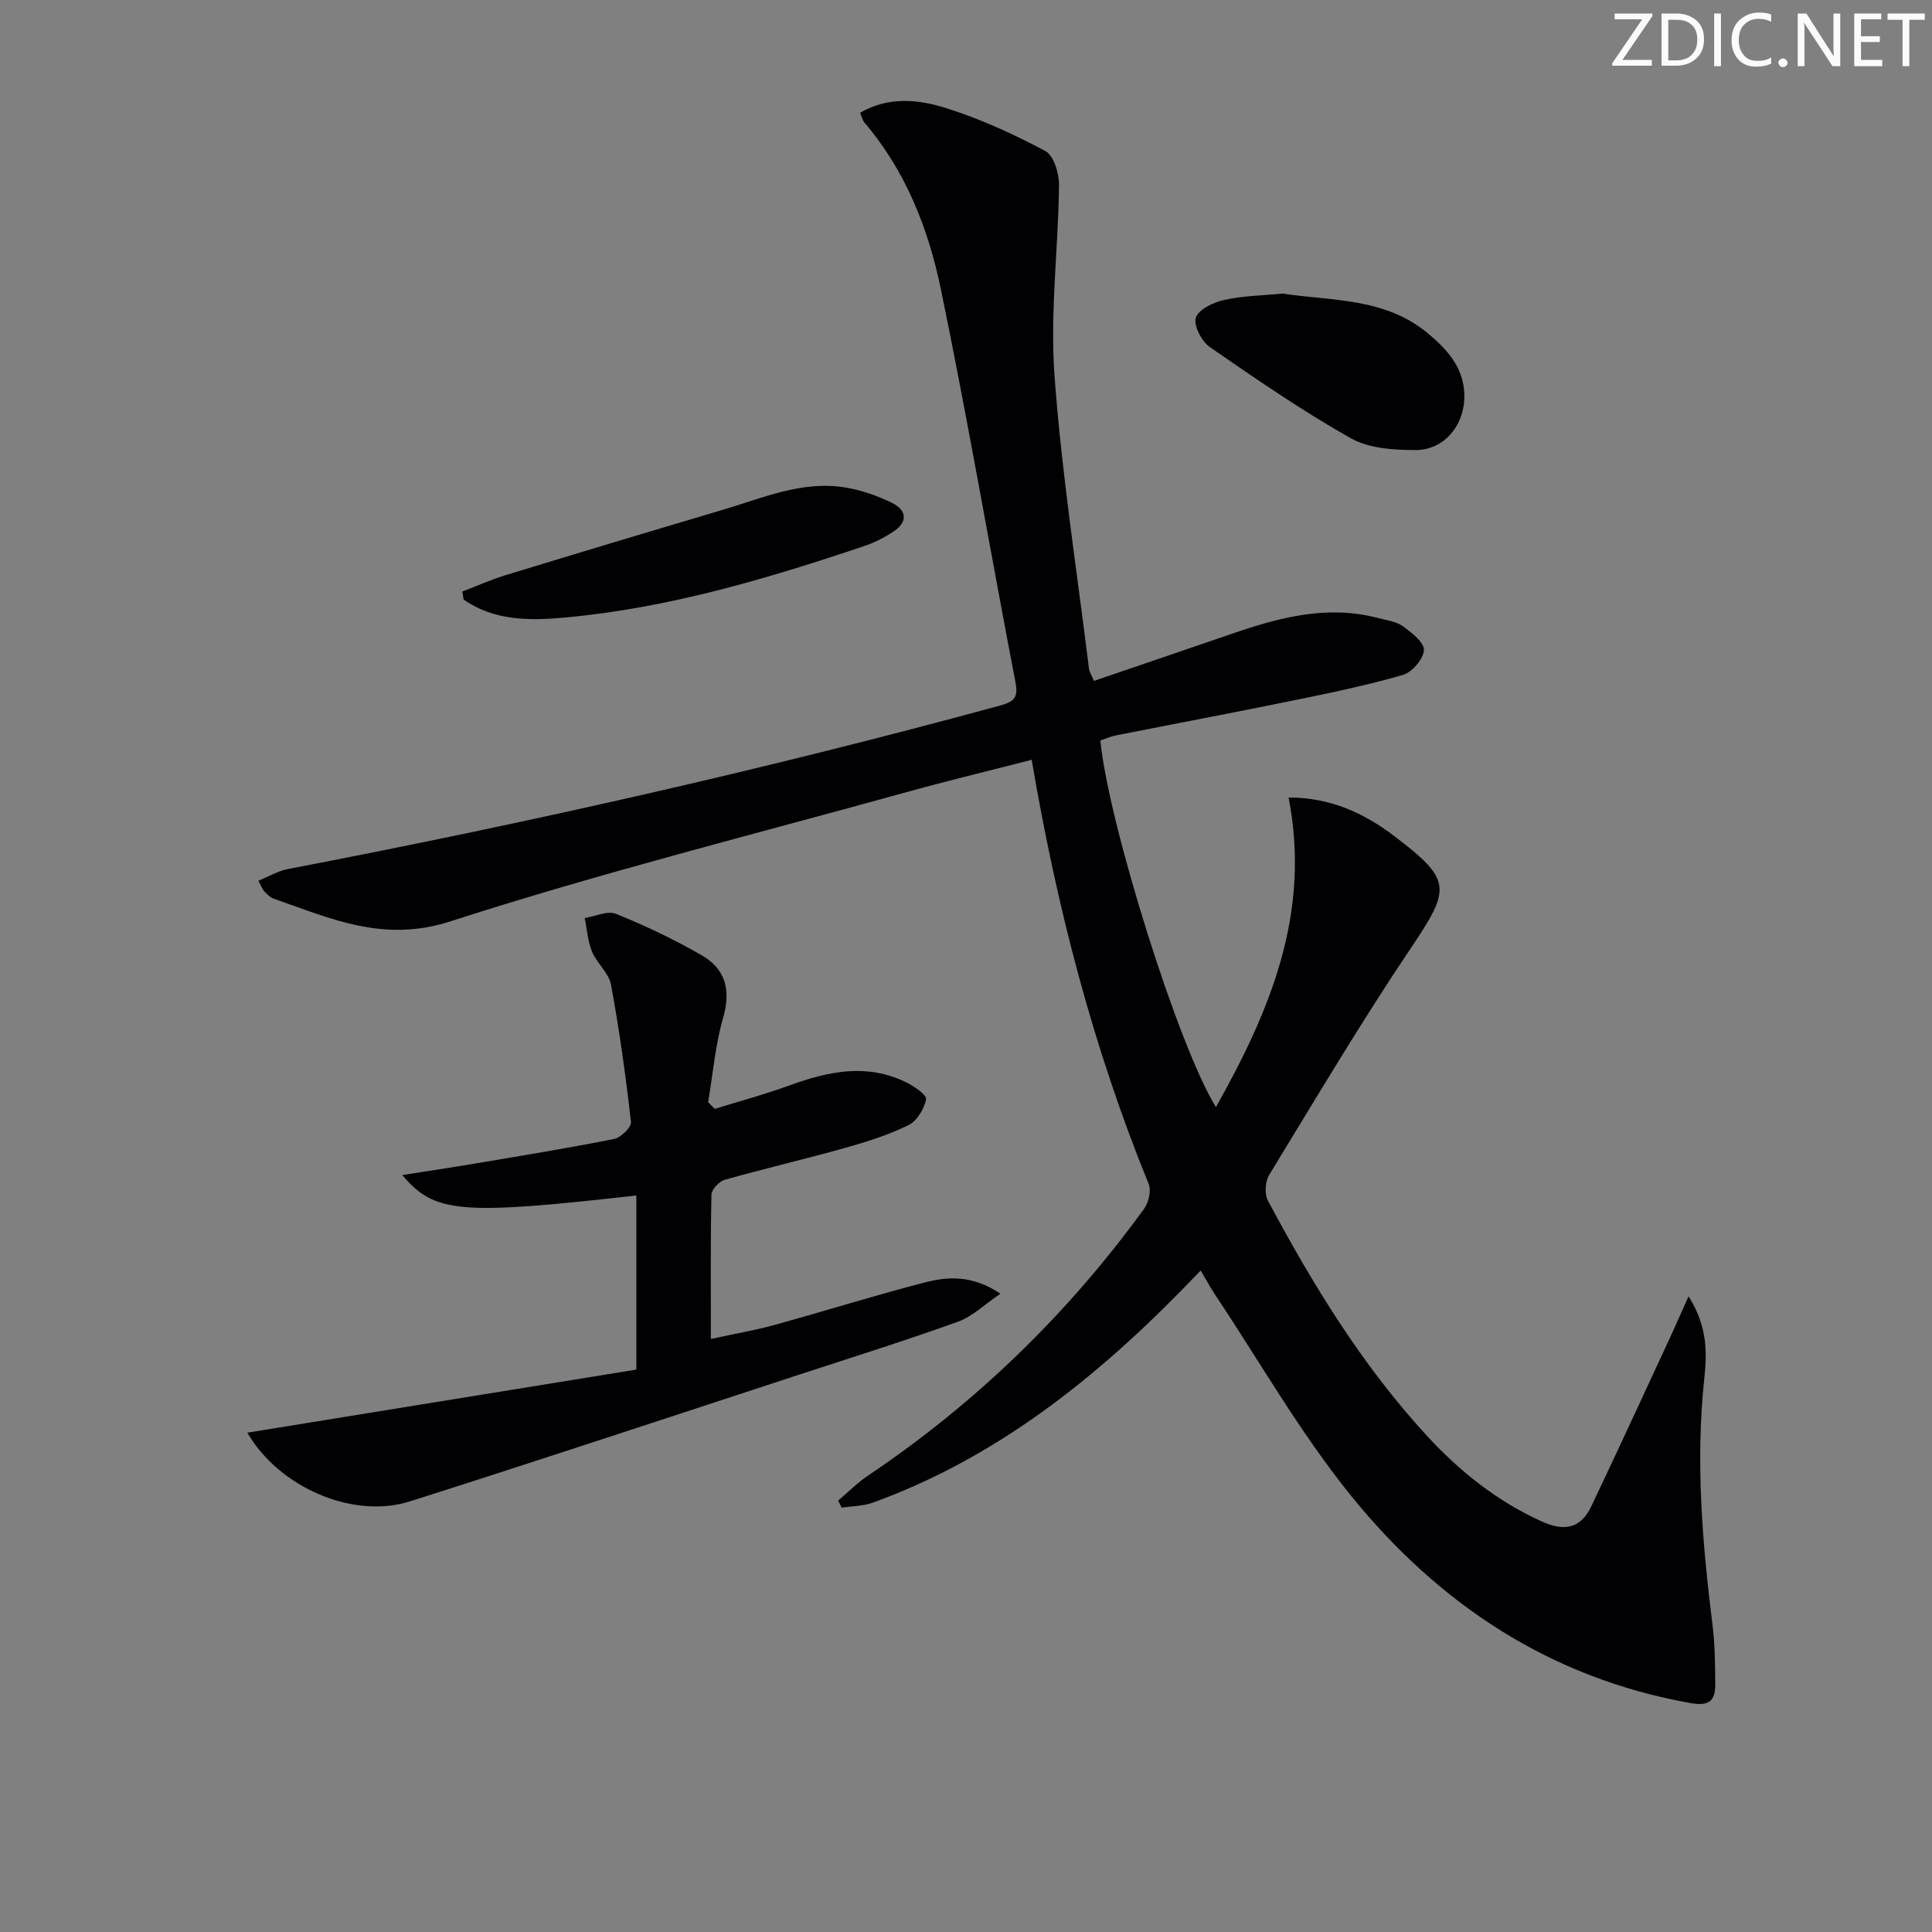 <svg enable-background="new 0 0 400 400" viewBox="0 0 400 400" xmlns="http://www.w3.org/2000/svg"><rect x="0" y="0" width="400" height="400" fill="#808080" stroke="none"/><g fill="#fafbfa"><path d="m342.2 3.2-6.3 9.2h6.1v1.2h-8.2v-.5l6.2-9.1h-5.7v-1.2h7.8v.4z"/><path d="m344 13.7v-10.9h3.1c1.6 0 3 .5 4.1 1.4 1.1 1 1.6 2.2 1.6 3.9s-.5 3-1.6 4-2.5 1.5-4.2 1.5h-3zm1.4-9.6v8.4h1.6c1.4 0 2.5-.4 3.2-1.1.8-.8 1.2-1.8 1.2-3.2s-.4-2.4-1.2-3.1-1.8-1-3.1-1z"/><path d="m356.3 2.8v10.9h-1.4v-10.9z"/><path d="m366.6 13.2c-.8.4-1.8.6-3 .6-1.6 0-2.8-.5-3.7-1.5s-1.4-2.3-1.4-3.9c0-1.7.5-3.2 1.6-4.2s2.4-1.6 4-1.6c1 0 1.9.1 2.6.4v1.5c-.8-.4-1.6-.6-2.6-.6-1.2 0-2.2.4-3 1.2s-1.1 1.9-1.1 3.3c0 1.3.4 2.3 1.1 3.1s1.6 1.1 2.8 1.1c1.1 0 2-.2 2.8-.7v1.3z"/><path d="m368.2 13c0-.3.1-.5.3-.6.2-.2.4-.3.6-.3.3 0 .5.1.7.3s.3.4.3.6-.1.5-.3.6c-.2.2-.4.3-.7.3s-.5-.1-.6-.3c-.2-.2-.3-.4-.3-.6z"/><path d="m381.1 13.7h-1.7l-5.5-8.4c-.2-.2-.3-.5-.4-.7 0 .2.1.8.1 1.5v7.6h-1.4v-10.9h1.8l5.3 8.3c.3.4.4.6.4.8 0-.3-.1-.8-.1-1.6v-7.5h1.4v10.9z"/><path d="m389.7 13.7h-5.8v-10.9h5.6v1.2h-4.2v3.5h3.9v1.2h-3.9v3.7h4.4z"/><path d="m398.4 4.1h-3.1v9.6h-1.4v-9.6h-3.1v-1.3h7.7v1.3z"/></g><path d="m349.6 268.39c4.04 6.4 3.8 11.89 3.23 17.25-1.79 17.01-.38 33.87 1.72 50.73.51 4.1.56 8.28.57 12.42.01 3.23-1.18 4.51-5.02 3.83-29.14-5.14-52.24-20.52-70.42-42.99-10.5-12.99-18.86-27.71-28.16-41.66-1-1.51-1.86-3.12-2.93-4.93-19.57 20.59-40.94 38.28-67.85 48.06-2.02.73-4.31.71-6.48 1.05-.24-.49-.49-.97-.73-1.46 2.05-1.74 3.96-3.69 6.18-5.18 22.35-15.02 41.36-33.48 57.16-55.24.95-1.31 1.51-3.77.94-5.17-11.45-28.08-19.02-57.23-24.21-87.79-8.85 2.28-17.47 4.35-26.01 6.72-31.51 8.73-63.26 16.69-94.35 26.73-13.89 4.49-24.79-.61-36.63-4.72-.74-.26-1.35-.96-1.93-1.54-.33-.33-.48-.83-1.19-2.15 2.13-.86 4.04-2.02 6.11-2.42 49.56-9.51 98.75-20.58 147.44-33.85 3.2-.87 3.79-1.83 3.16-5.07-5.21-27.03-9.84-54.18-15.4-81.13-2.59-12.53-7.29-24.51-15.84-34.52-.41-.48-.53-1.19-.88-2.01 5.85-3.43 12.08-2.78 17.82-.96 7.08 2.24 13.96 5.37 20.52 8.87 1.75.94 2.87 4.65 2.84 7.07-.15 13.13-1.88 26.34-.94 39.37 1.48 20.33 4.66 40.54 7.15 60.8.08.63.49 1.22 1.02 2.47 9.55-3.26 19.07-6.49 28.57-9.76 9.83-3.38 19.73-6.02 30.22-3.26 1.76.46 3.75.69 5.15 1.69 1.82 1.31 4.45 3.36 4.38 4.97-.09 1.84-2.48 4.59-4.39 5.14-7.48 2.16-15.14 3.74-22.78 5.3-12.18 2.49-24.4 4.79-36.6 7.21-1.12.22-2.18.7-3.22 1.05 1.63 17.03 16.2 63.55 23.93 75.9 11.25-20.01 19.71-40.2 15.04-64.1 8.59.02 15.51 3.17 21.78 7.92 12.11 9.19 11.86 10.87 3.5 23.31-10.29 15.31-19.71 31.2-29.32 46.95-.82 1.35-.97 3.92-.24 5.29 9.26 17.35 19.49 34.09 32.89 48.65 6.82 7.41 14.53 13.57 23.82 17.78 4.74 2.15 8.08 1.4 10.25-3.16 5.63-11.82 11.09-23.72 16.61-35.59 1-2.2 1.96-4.4 3.52-7.87z" fill="#010104"/><path d="m147.99 229.58c5.17-1.61 10.42-3.01 15.51-4.87 8.03-2.93 16.02-4.61 24.13-.62 1.65.81 4.29 2.64 4.11 3.51-.41 1.99-1.89 4.48-3.64 5.34-4.13 2.03-8.61 3.45-13.06 4.7-8.29 2.33-16.7 4.28-24.99 6.62-1.15.33-2.72 1.99-2.75 3.06-.21 9.64-.12 19.29-.12 29.89 4.74-1.03 9.04-1.75 13.22-2.91 10.39-2.86 20.67-6.1 31.1-8.79 4.79-1.23 9.83-1.55 15.63 2.34-3.32 2.24-5.8 4.72-8.78 5.79-10.76 3.87-21.67 7.3-32.54 10.85-26.97 8.82-53.89 17.76-80.93 26.35-11.81 3.75-27.13-2.9-33.67-14.22 26.99-4.38 53.83-8.73 80.54-13.06 0-12.8 0-24.42 0-36.05-36.39 4.1-41.79 3.73-48.46-4.23 5.43-.85 10.19-1.56 14.94-2.36 9.65-1.63 19.32-3.2 28.91-5.11 1.4-.28 3.62-2.43 3.5-3.5-1.08-9.52-2.4-19.03-4.14-28.46-.45-2.43-2.93-4.41-3.93-6.82-.89-2.16-1.03-4.63-1.51-6.96 2.18-.34 4.72-1.58 6.47-.87 6.11 2.48 12.13 5.32 17.83 8.63 4.86 2.82 6 7.21 4.36 12.89-1.64 5.65-2.12 11.64-3.11 17.48.46.47.92.92 1.38 1.38z" fill="#010104"/><path d="m265.58 60.79c10.2 1.53 21.19.84 30.02 8.2 4.03 3.36 7.49 7.11 7.58 12.86.1 6.06-4.09 11.34-10.11 11.33-4.52-.01-9.67-.33-13.43-2.46-10.07-5.69-19.65-12.28-29.17-18.87-1.69-1.17-3.41-4.52-2.88-6.09.59-1.73 3.65-3.17 5.87-3.66 3.85-.87 7.89-.91 12.12-1.31z" fill="#010104"/><path d="m95.72 122.47c3-1.14 5.94-2.47 9-3.4 14.92-4.56 29.85-9.05 44.8-13.48 8.39-2.48 16.63-6.19 25.69-4.63 3.21.55 6.42 1.68 9.36 3.1 3.18 1.54 3.51 3.96.34 6.04-1.79 1.17-3.75 2.2-5.77 2.88-20.3 6.85-40.81 12.94-62.27 14.88-7.27.66-14.54.69-20.88-3.72-.09-.57-.18-1.12-.27-1.67z" fill="#010104"/></svg>